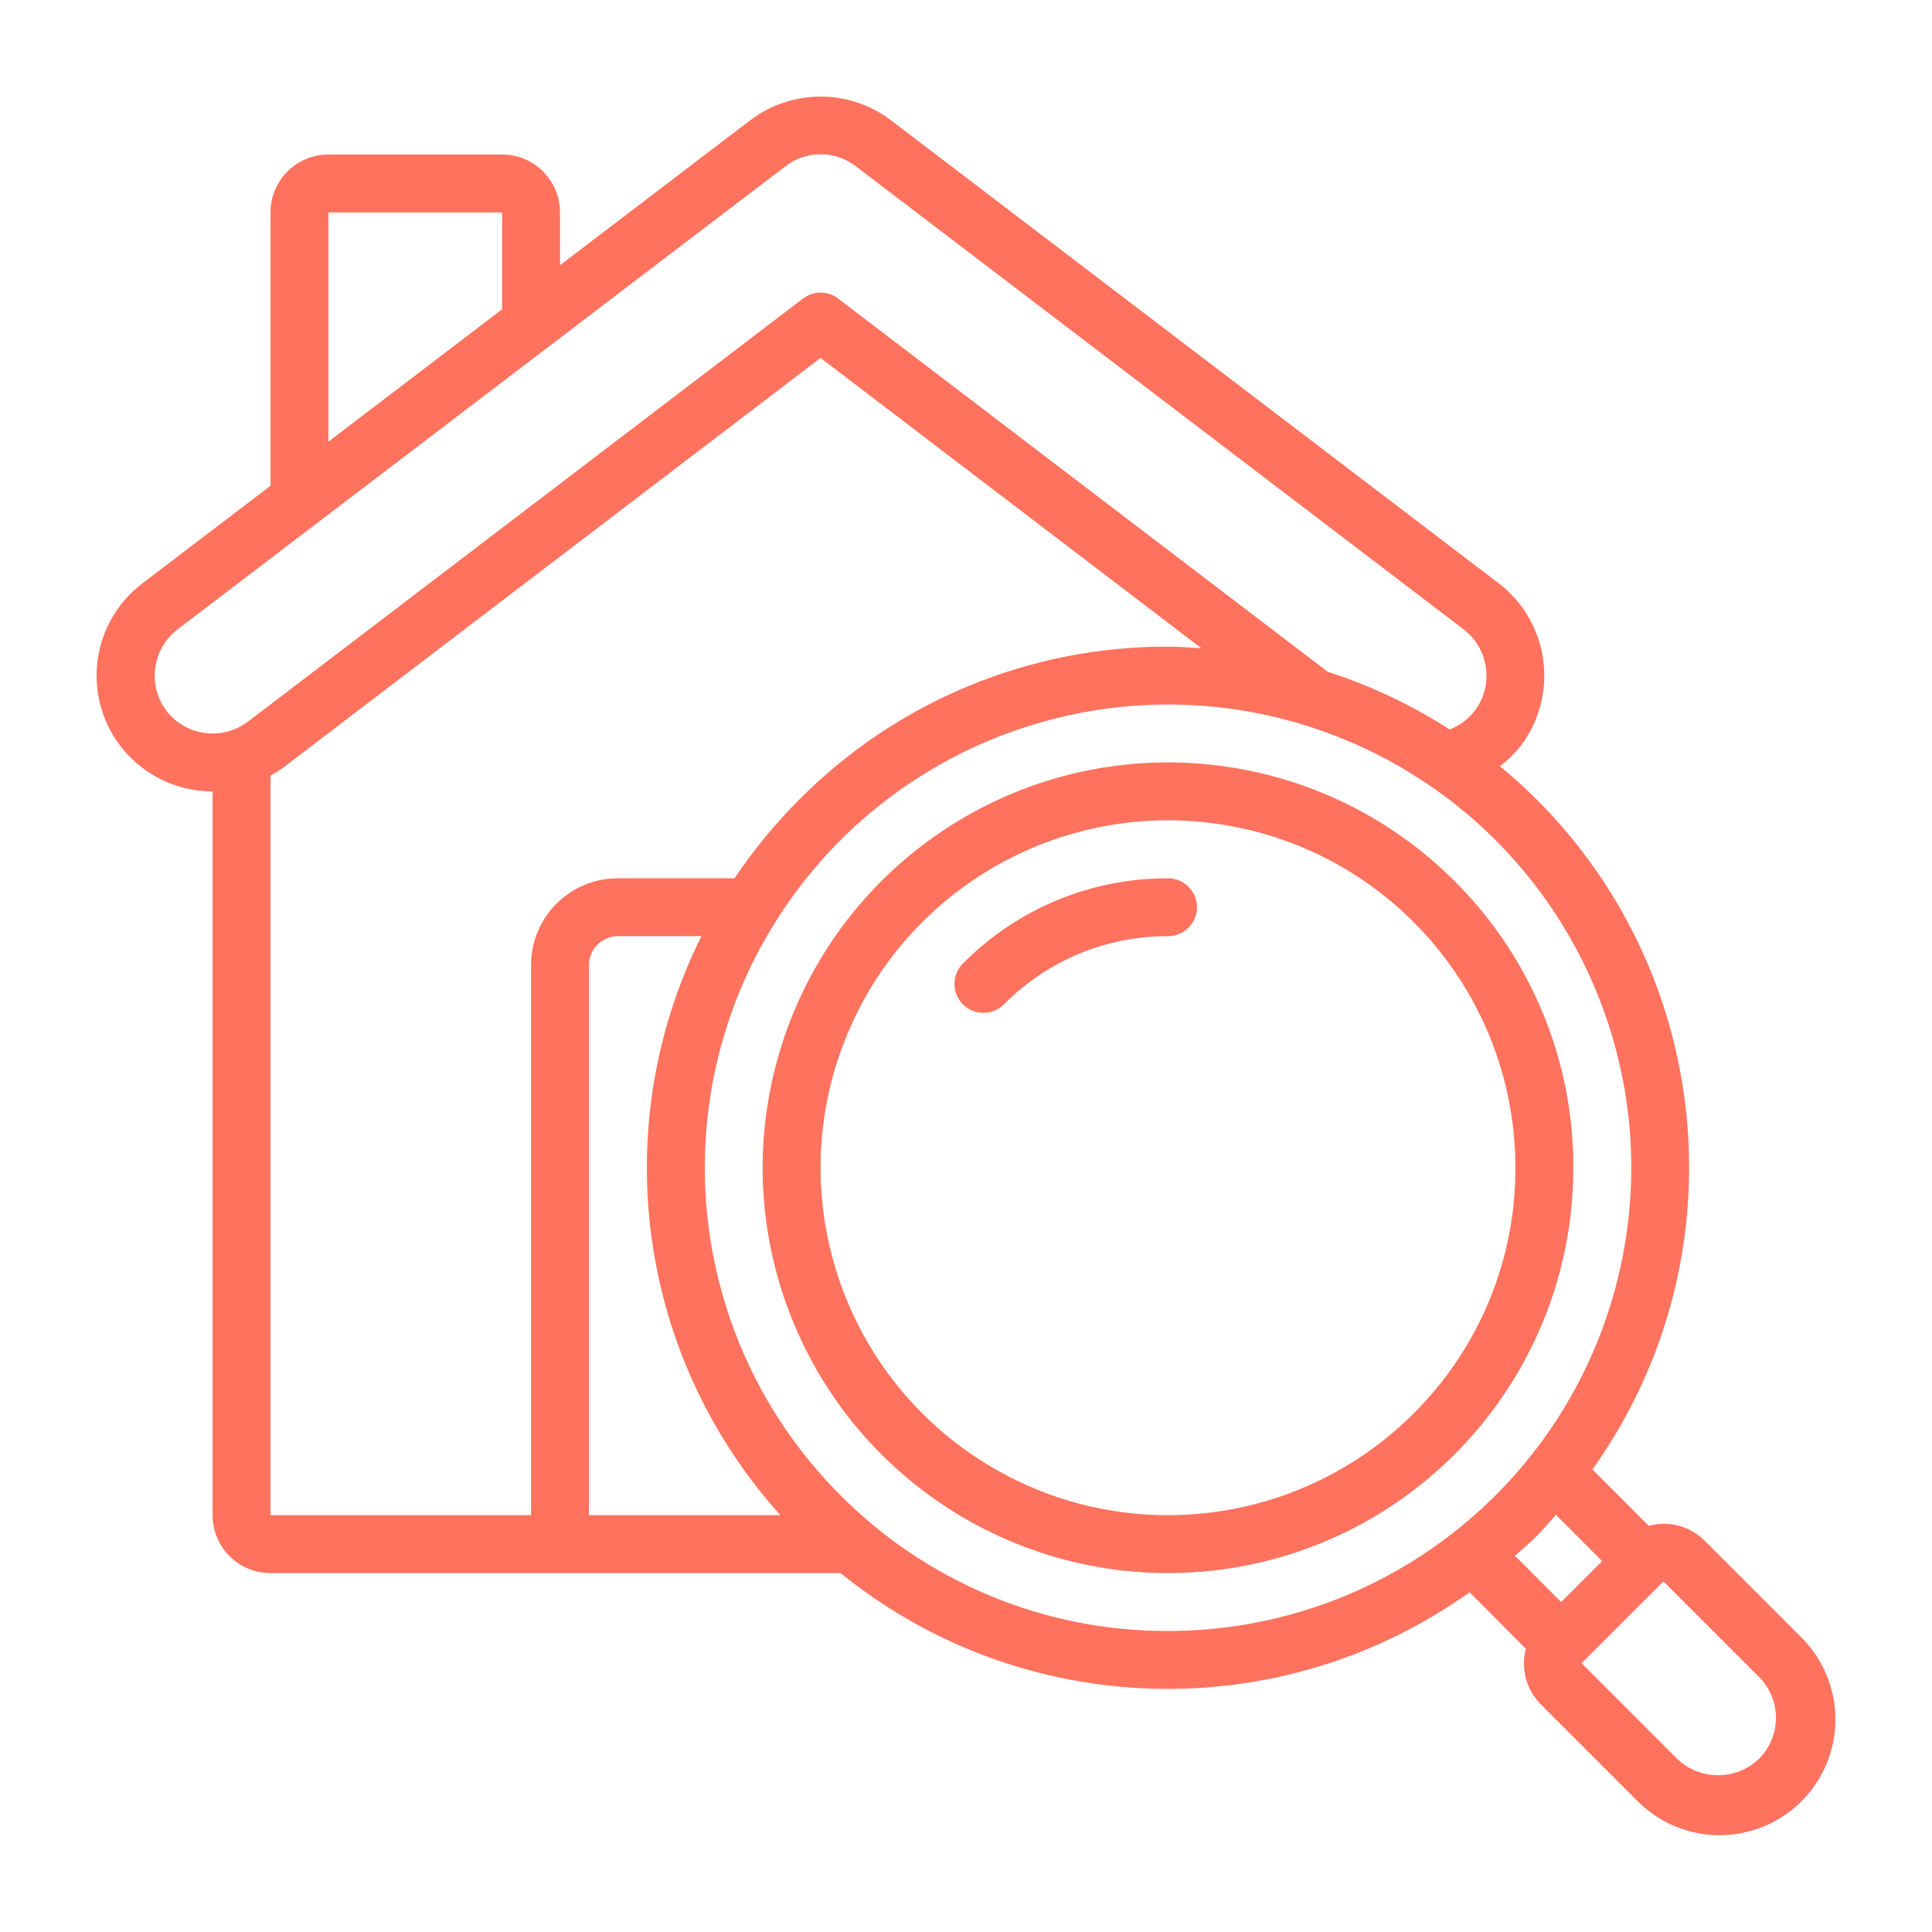 <svg width="46" height="46" viewBox="0 0 46 46" fill="none" xmlns="http://www.w3.org/2000/svg">
<path d="M34.634 20.98C31.378 17.724 26.277 17.222 22.448 19.779C18.62 22.337 17.132 27.242 18.894 31.496C20.655 35.749 25.176 38.166 29.692 37.269C34.207 36.371 37.46 32.408 37.46 27.804C37.464 26.536 37.216 25.28 36.73 24.109C36.245 22.938 35.533 21.874 34.634 20.98ZM33.658 33.653C30.868 36.443 26.495 36.874 23.214 34.681C19.933 32.489 18.657 28.284 20.168 24.638C21.678 20.992 25.553 18.921 29.424 19.691C33.294 20.461 36.081 23.858 36.081 27.804C36.084 28.891 35.872 29.968 35.456 30.971C35.04 31.975 34.429 32.887 33.658 33.653Z" fill="#FF725E"/>
<path fill-rule="evenodd" clip-rule="evenodd" d="M27.809 20.911C26.904 20.909 26.007 21.086 25.17 21.433C24.334 21.779 23.574 22.289 22.936 22.931C22.848 23.016 22.784 23.123 22.751 23.241C22.718 23.358 22.717 23.483 22.748 23.601C22.779 23.72 22.841 23.828 22.927 23.914C23.014 24.001 23.122 24.063 23.241 24.094C23.359 24.125 23.483 24.123 23.601 24.09C23.719 24.058 23.826 23.994 23.911 23.906C24.421 23.392 25.029 22.984 25.698 22.707C26.367 22.43 27.085 22.288 27.809 22.29C28.19 22.29 28.499 21.981 28.499 21.601C28.499 21.22 28.19 20.911 27.809 20.911Z" fill="#FF725E"/>
<path d="M40.584 36.68C40.412 36.51 40.199 36.388 39.966 36.326C39.732 36.265 39.487 36.266 39.254 36.329L37.915 34.986C41.431 30.057 40.867 23.309 36.583 19.031C36.307 18.755 36.013 18.492 35.714 18.244C35.899 18.102 36.066 17.939 36.21 17.757C37.126 16.542 36.892 14.817 35.686 13.89L21.21 2.861C20.221 2.113 18.855 2.113 17.866 2.861L13.334 6.314V5.057C13.334 4.296 12.716 3.679 11.955 3.679H7.819C7.058 3.679 6.441 4.296 6.441 5.057V11.566L3.388 13.891C2.446 14.608 2.066 15.847 2.445 16.969C2.824 18.091 3.878 18.845 5.062 18.843V36.076C5.062 36.837 5.679 37.455 6.441 37.455H20.014C24.337 40.954 30.462 41.141 34.989 37.911L36.331 39.257C36.27 39.489 36.27 39.733 36.332 39.965C36.394 40.197 36.516 40.408 36.685 40.579L38.959 42.853C39.299 43.205 39.727 43.461 40.198 43.593C40.669 43.725 41.167 43.729 41.641 43.605C42.114 43.481 42.546 43.233 42.892 42.888C43.238 42.541 43.486 42.109 43.61 41.636C43.734 41.163 43.73 40.665 43.597 40.193C43.465 39.722 43.21 39.295 42.858 38.955L40.584 36.68ZM7.819 5.057H11.955V7.364L7.819 10.516V5.057ZM3.964 16.925C3.505 16.317 3.622 15.452 4.225 14.987L18.701 3.958C18.941 3.773 19.235 3.673 19.538 3.673C19.841 3.673 20.136 3.773 20.376 3.958L34.851 14.987C35.453 15.451 35.571 16.312 35.116 16.92C34.961 17.123 34.753 17.278 34.515 17.369C33.612 16.786 32.637 16.325 31.614 15.996L19.955 7.108C19.835 7.016 19.688 6.967 19.538 6.967C19.387 6.967 19.24 7.016 19.12 7.108L5.901 17.184C5.293 17.642 4.43 17.527 3.964 16.925ZM6.441 18.468C6.542 18.412 6.641 18.35 6.735 18.282L19.537 8.522L28.605 15.435C28.34 15.419 28.077 15.397 27.809 15.397C26.179 15.392 24.564 15.711 23.058 16.335C21.552 16.959 20.185 17.875 19.036 19.031C18.46 19.606 17.942 20.236 17.489 20.911H14.712C13.57 20.911 12.644 21.837 12.644 22.979V36.076H6.441V18.468ZM14.023 22.979C14.023 22.598 14.332 22.29 14.712 22.29H16.701C14.433 26.835 15.179 32.304 18.581 36.076H14.023V22.979ZM20.011 35.602C16.291 31.882 15.717 26.051 18.64 21.676C21.564 17.302 27.171 15.601 32.032 17.615C36.892 19.629 39.654 24.796 38.627 29.957C37.6 35.117 33.071 38.834 27.809 38.833C26.36 38.837 24.925 38.554 23.586 37.999C22.248 37.445 21.032 36.63 20.011 35.602ZM36.583 36.578C36.746 36.414 36.892 36.238 37.046 36.066L38.145 37.169L37.169 38.144L36.07 37.041C36.241 36.889 36.418 36.742 36.583 36.578ZM41.881 41.876C41.335 42.397 40.477 42.397 39.931 41.876L37.657 39.601L39.606 37.652L41.881 39.926C42.419 40.465 42.419 41.337 41.881 41.876Z" fill="#FF725E"/>
</svg>
